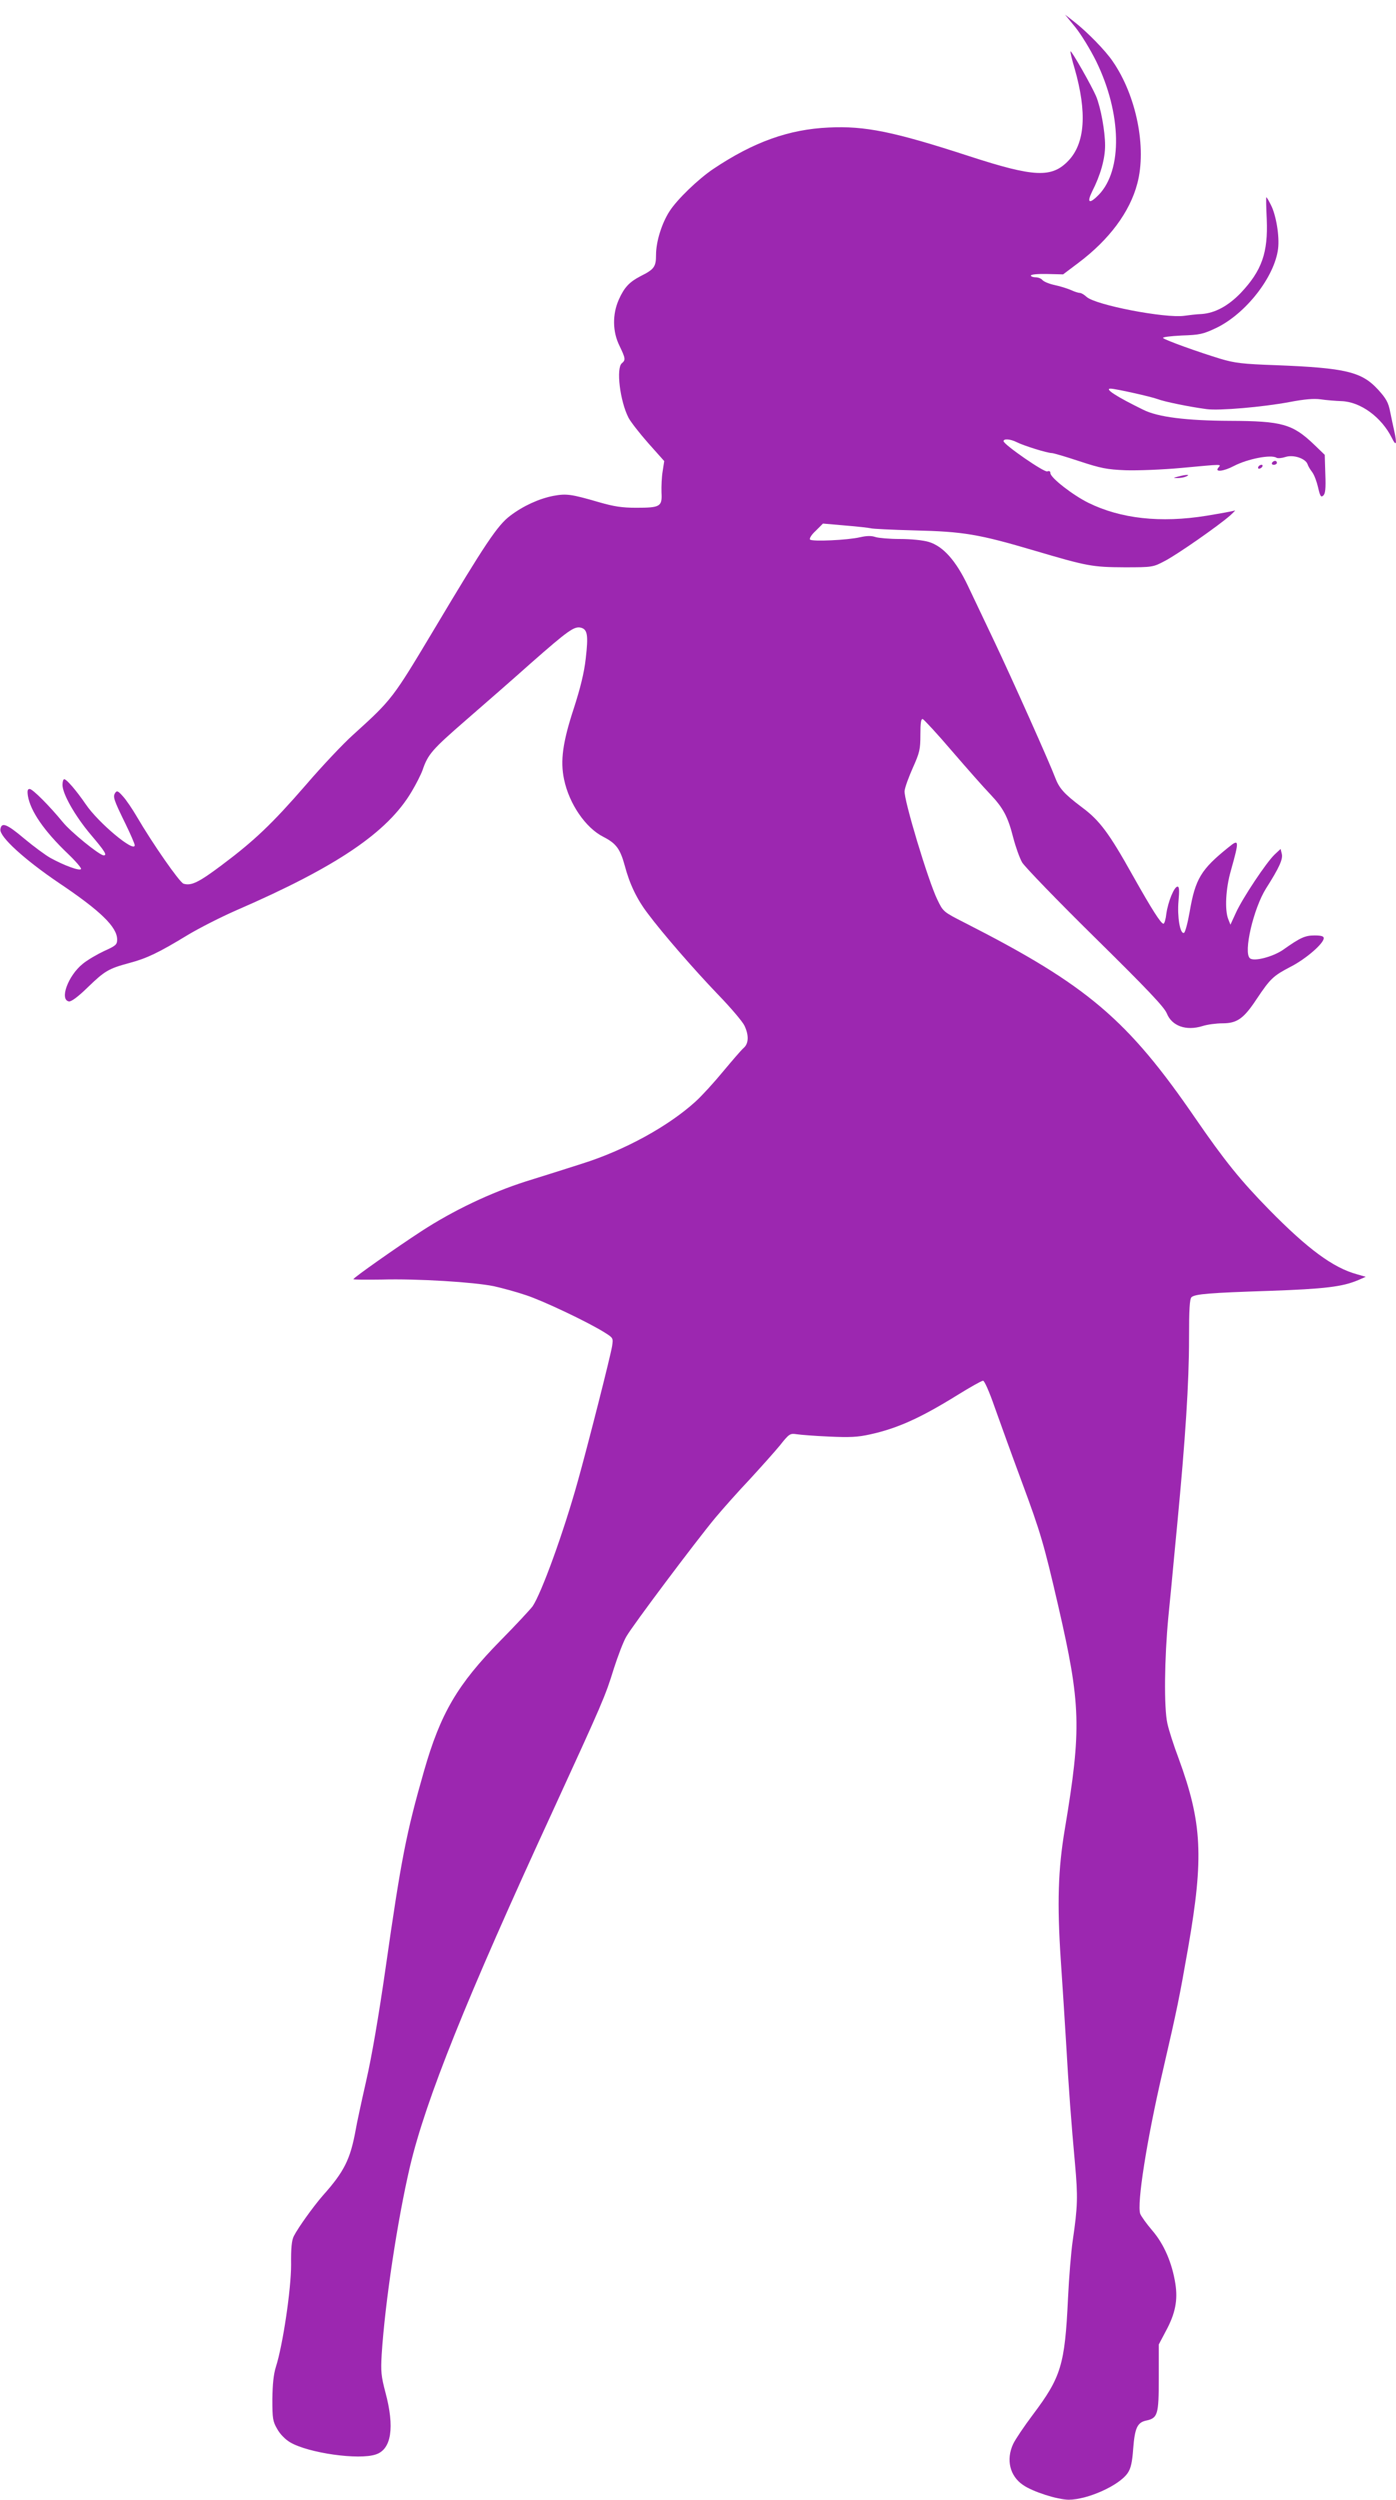 <?xml version="1.0" standalone="no"?>
<!DOCTYPE svg PUBLIC "-//W3C//DTD SVG 20010904//EN"
 "http://www.w3.org/TR/2001/REC-SVG-20010904/DTD/svg10.dtd">
<svg version="1.0" xmlns="http://www.w3.org/2000/svg"
 width="715pt" height="1280pt" viewBox="0 0 715 1280"
 preserveAspectRatio="xMidYMid meet">
<g transform="translate(0,1280) scale(0.1,-0.1)"
fill="#9c27b0" stroke="none">
<path d="M5508 12660 c29 -36 77 -114 107 -175 130 -267 135 -555 13 -682 -48
-49 -63 -43 -35 15 44 86 67 169 67 237 0 73 -22 194 -46 252 -22 52 -126 235
-131 230 -2 -3 7 -42 21 -88 64 -224 54 -382 -32 -472 -85 -89 -175 -85 -507
23 -387 126 -534 156 -720 147 -204 -9 -385 -74 -590 -211 -78 -52 -187 -157
-226 -218 -40 -62 -69 -156 -69 -223 0 -61 -9 -74 -79 -109 -58 -30 -84 -58
-112 -121 -33 -75 -32 -164 4 -236 31 -65 32 -72 12 -89 -30 -25 -10 -193 34
-279 11 -21 56 -79 101 -130 l82 -92 -8 -52 c-5 -29 -7 -78 -6 -109 4 -72 -6
-78 -129 -78 -72 0 -114 6 -193 29 -141 41 -165 44 -231 32 -73 -14 -155 -51
-222 -102 -65 -49 -128 -143 -391 -584 -212 -354 -213 -356 -415 -539 -48 -43
-157 -158 -241 -256 -172 -198 -263 -285 -433 -412 -116 -87 -154 -105 -193
-93 -20 6 -159 206 -239 343 -24 41 -56 88 -72 105 -24 27 -30 30 -39 17 -13
-20 -7 -36 51 -155 27 -55 49 -106 49 -113 0 -41 -187 115 -251 210 -48 70
-98 128 -110 128 -5 0 -9 -13 -9 -29 0 -46 64 -159 145 -255 73 -86 85 -106
66 -106 -21 0 -169 120 -210 171 -69 84 -154 169 -169 169 -11 0 -13 -9 -9
-36 13 -77 82 -178 202 -293 42 -40 73 -76 70 -81 -7 -11 -86 18 -157 57 -25
14 -86 59 -134 99 -90 76 -117 86 -122 47 -5 -38 124 -155 298 -273 215 -144
300 -227 300 -291 0 -26 -7 -32 -67 -59 -36 -17 -86 -46 -110 -66 -75 -61
-119 -183 -70 -192 11 -2 46 23 95 71 88 85 107 97 215 126 90 24 150 53 298
143 58 35 170 92 250 127 514 223 774 399 897 607 23 38 48 88 56 110 28 82
48 105 223 257 98 85 248 216 333 292 190 167 221 189 255 181 34 -9 39 -38
25 -158 -8 -72 -27 -150 -62 -258 -56 -171 -69 -266 -49 -361 26 -125 110
-248 201 -294 66 -34 86 -61 110 -148 24 -92 62 -172 118 -245 76 -102 238
-288 357 -412 67 -69 128 -141 138 -162 23 -49 22 -91 -4 -114 -12 -10 -59
-65 -105 -120 -46 -56 -109 -125 -141 -154 -138 -126 -363 -250 -583 -319 -69
-22 -197 -63 -285 -90 -182 -58 -373 -149 -536 -255 -129 -84 -349 -239 -349
-246 0 -3 66 -3 147 -2 178 5 470 -13 572 -34 41 -9 115 -29 165 -46 91 -30
322 -140 404 -192 43 -27 43 -28 37 -69 -9 -55 -125 -511 -176 -693 -73 -262
-185 -570 -231 -639 -12 -16 -85 -95 -164 -175 -221 -225 -308 -373 -393 -671
-91 -318 -117 -453 -196 -1006 -35 -244 -71 -454 -99 -576 -24 -106 -49 -221
-55 -257 -27 -147 -58 -210 -168 -333 -47 -54 -125 -162 -148 -207 -11 -21
-15 -61 -14 -147 0 -125 -42 -410 -78 -523 -12 -38 -17 -89 -18 -165 0 -99 2
-114 25 -153 14 -26 42 -54 66 -68 93 -55 353 -92 439 -62 80 26 97 139 49
318 -22 83 -24 107 -19 195 17 266 81 689 145 962 81 342 288 858 731 1819
256 558 269 587 313 730 21 65 49 139 64 164 33 58 357 489 454 606 41 49 121
139 178 199 56 61 125 138 154 173 48 61 53 63 86 58 19 -3 94 -9 166 -12 106
-5 147 -3 210 11 141 31 258 84 447 201 66 41 125 74 132 74 7 0 32 -56 60
-137 27 -76 88 -245 137 -377 98 -264 115 -323 188 -639 116 -504 120 -627 34
-1142 -35 -207 -40 -382 -21 -670 9 -132 21 -321 27 -420 13 -231 27 -419 46
-625 15 -168 14 -219 -12 -395 -8 -55 -19 -188 -24 -295 -16 -340 -35 -402
-181 -596 -45 -60 -90 -127 -100 -149 -37 -80 -17 -163 50 -209 50 -35 175
-75 234 -76 97 0 260 73 303 137 16 24 23 54 28 125 8 104 21 133 65 143 61
13 66 29 66 219 l0 171 37 70 c48 89 61 157 48 241 -17 107 -58 202 -117 271
-30 35 -58 74 -63 87 -18 49 33 376 115 729 76 329 85 375 131 637 80 460 71
637 -49 965 -25 66 -51 147 -58 180 -18 80 -15 336 5 545 9 91 21 212 26 270
5 58 15 152 20 210 41 429 60 719 60 946 0 149 3 204 13 212 19 16 93 22 397
32 286 10 376 21 456 55 l39 17 -45 13 c-121 33 -251 128 -451 332 -146 149
-228 251 -374 463 -349 509 -554 684 -1182 1004 -112 57 -112 57 -142 119 -47
96 -173 515 -168 557 2 19 22 73 43 120 34 76 38 93 38 168 0 59 3 82 12 80 6
-2 74 -75 149 -163 76 -88 163 -187 195 -220 69 -73 92 -116 120 -226 12 -46
32 -102 45 -125 13 -22 181 -196 374 -386 268 -264 354 -355 367 -387 26 -65
99 -91 183 -65 25 8 71 14 102 14 75 0 109 24 175 124 71 106 85 119 175 166
78 40 169 119 169 146 0 10 -13 14 -47 14 -49 0 -73 -11 -162 -74 -51 -35
-148 -61 -169 -43 -35 28 18 255 82 357 68 107 88 151 81 178 l-6 25 -31 -29
c-42 -40 -164 -223 -198 -298 l-28 -61 -11 28 c-19 47 -13 158 13 248 44 157
43 165 -11 121 -142 -114 -171 -162 -200 -332 -10 -57 -23 -105 -29 -107 -20
-7 -35 83 -28 163 5 54 4 74 -5 74 -17 0 -48 -76 -57 -137 -3 -29 -10 -53 -15
-53 -13 0 -60 74 -159 250 -119 213 -168 279 -257 345 -93 70 -118 98 -139
154 -28 75 -219 502 -311 696 -47 99 -108 227 -135 284 -62 131 -128 204 -201
226 -30 9 -91 15 -147 15 -54 0 -110 5 -126 10 -20 7 -44 7 -79 -1 -64 -15
-245 -23 -256 -12 -5 5 7 25 29 45 l37 37 115 -10 c63 -5 121 -12 129 -14 7
-3 109 -8 225 -11 250 -6 329 -19 616 -104 271 -80 295 -84 460 -85 143 0 146
1 205 32 64 33 276 181 335 233 19 17 30 29 24 26 -6 -3 -72 -15 -145 -27
-235 -38 -439 -15 -604 66 -81 40 -195 129 -195 152 0 10 -6 13 -16 9 -16 -6
-224 138 -224 155 0 14 35 11 67 -5 35 -18 157 -56 180 -56 9 0 73 -19 142
-42 110 -36 140 -42 236 -46 61 -2 190 3 287 12 217 20 203 20 188 1 -20 -24
27 -19 80 9 69 36 190 60 218 42 7 -4 28 -2 46 4 40 13 102 -7 113 -37 3 -10
14 -28 24 -41 10 -13 23 -48 30 -78 10 -45 15 -52 26 -42 11 9 14 35 11 111
l-3 98 -55 53 c-110 105 -164 120 -430 121 -223 1 -370 19 -445 57 -137 67
-200 108 -167 108 23 0 208 -41 242 -54 34 -13 160 -39 250 -51 63 -9 290 11
423 36 79 15 126 19 162 14 27 -4 75 -8 105 -9 98 -3 206 -82 259 -189 22 -45
27 -32 12 36 -5 23 -15 68 -21 99 -9 47 -21 68 -61 112 -84 92 -165 112 -524
126 -171 6 -212 11 -285 33 -109 33 -282 95 -293 106 -5 5 38 10 95 13 94 3
110 7 178 39 151 73 298 261 316 405 8 64 -10 173 -37 225 -11 22 -21 39 -23
39 -2 0 -1 -51 2 -113 7 -171 -25 -263 -134 -378 -64 -66 -131 -102 -199 -107
-27 -1 -68 -6 -89 -9 -97 -14 -456 55 -501 97 -12 11 -27 20 -34 20 -7 0 -27
6 -44 14 -18 8 -55 20 -84 26 -29 6 -57 18 -64 26 -6 8 -22 14 -35 14 -13 0
-24 4 -24 9 0 6 36 9 83 8 l82 -2 77 58 c160 120 265 262 303 407 49 184 -5
451 -126 626 -37 55 -132 152 -199 204 l-45 35 53 -65z"/>
<path d="M6515 10430 c-3 -5 1 -10 9 -10 9 0 16 5 16 10 0 6 -4 10 -9 10 -6 0
-13 -4 -16 -10z"/>
<path d="M6445 10410 c-3 -5 -2 -10 4 -10 5 0 13 5 16 10 3 6 2 10 -4 10 -5 0
-13 -4 -16 -10z"/>
<path d="M6035 10360 c-27 -7 -28 -8 -5 -8 14 0 34 3 45 8 25 11 2 11 -40 0z"/>
</g>
</svg>
